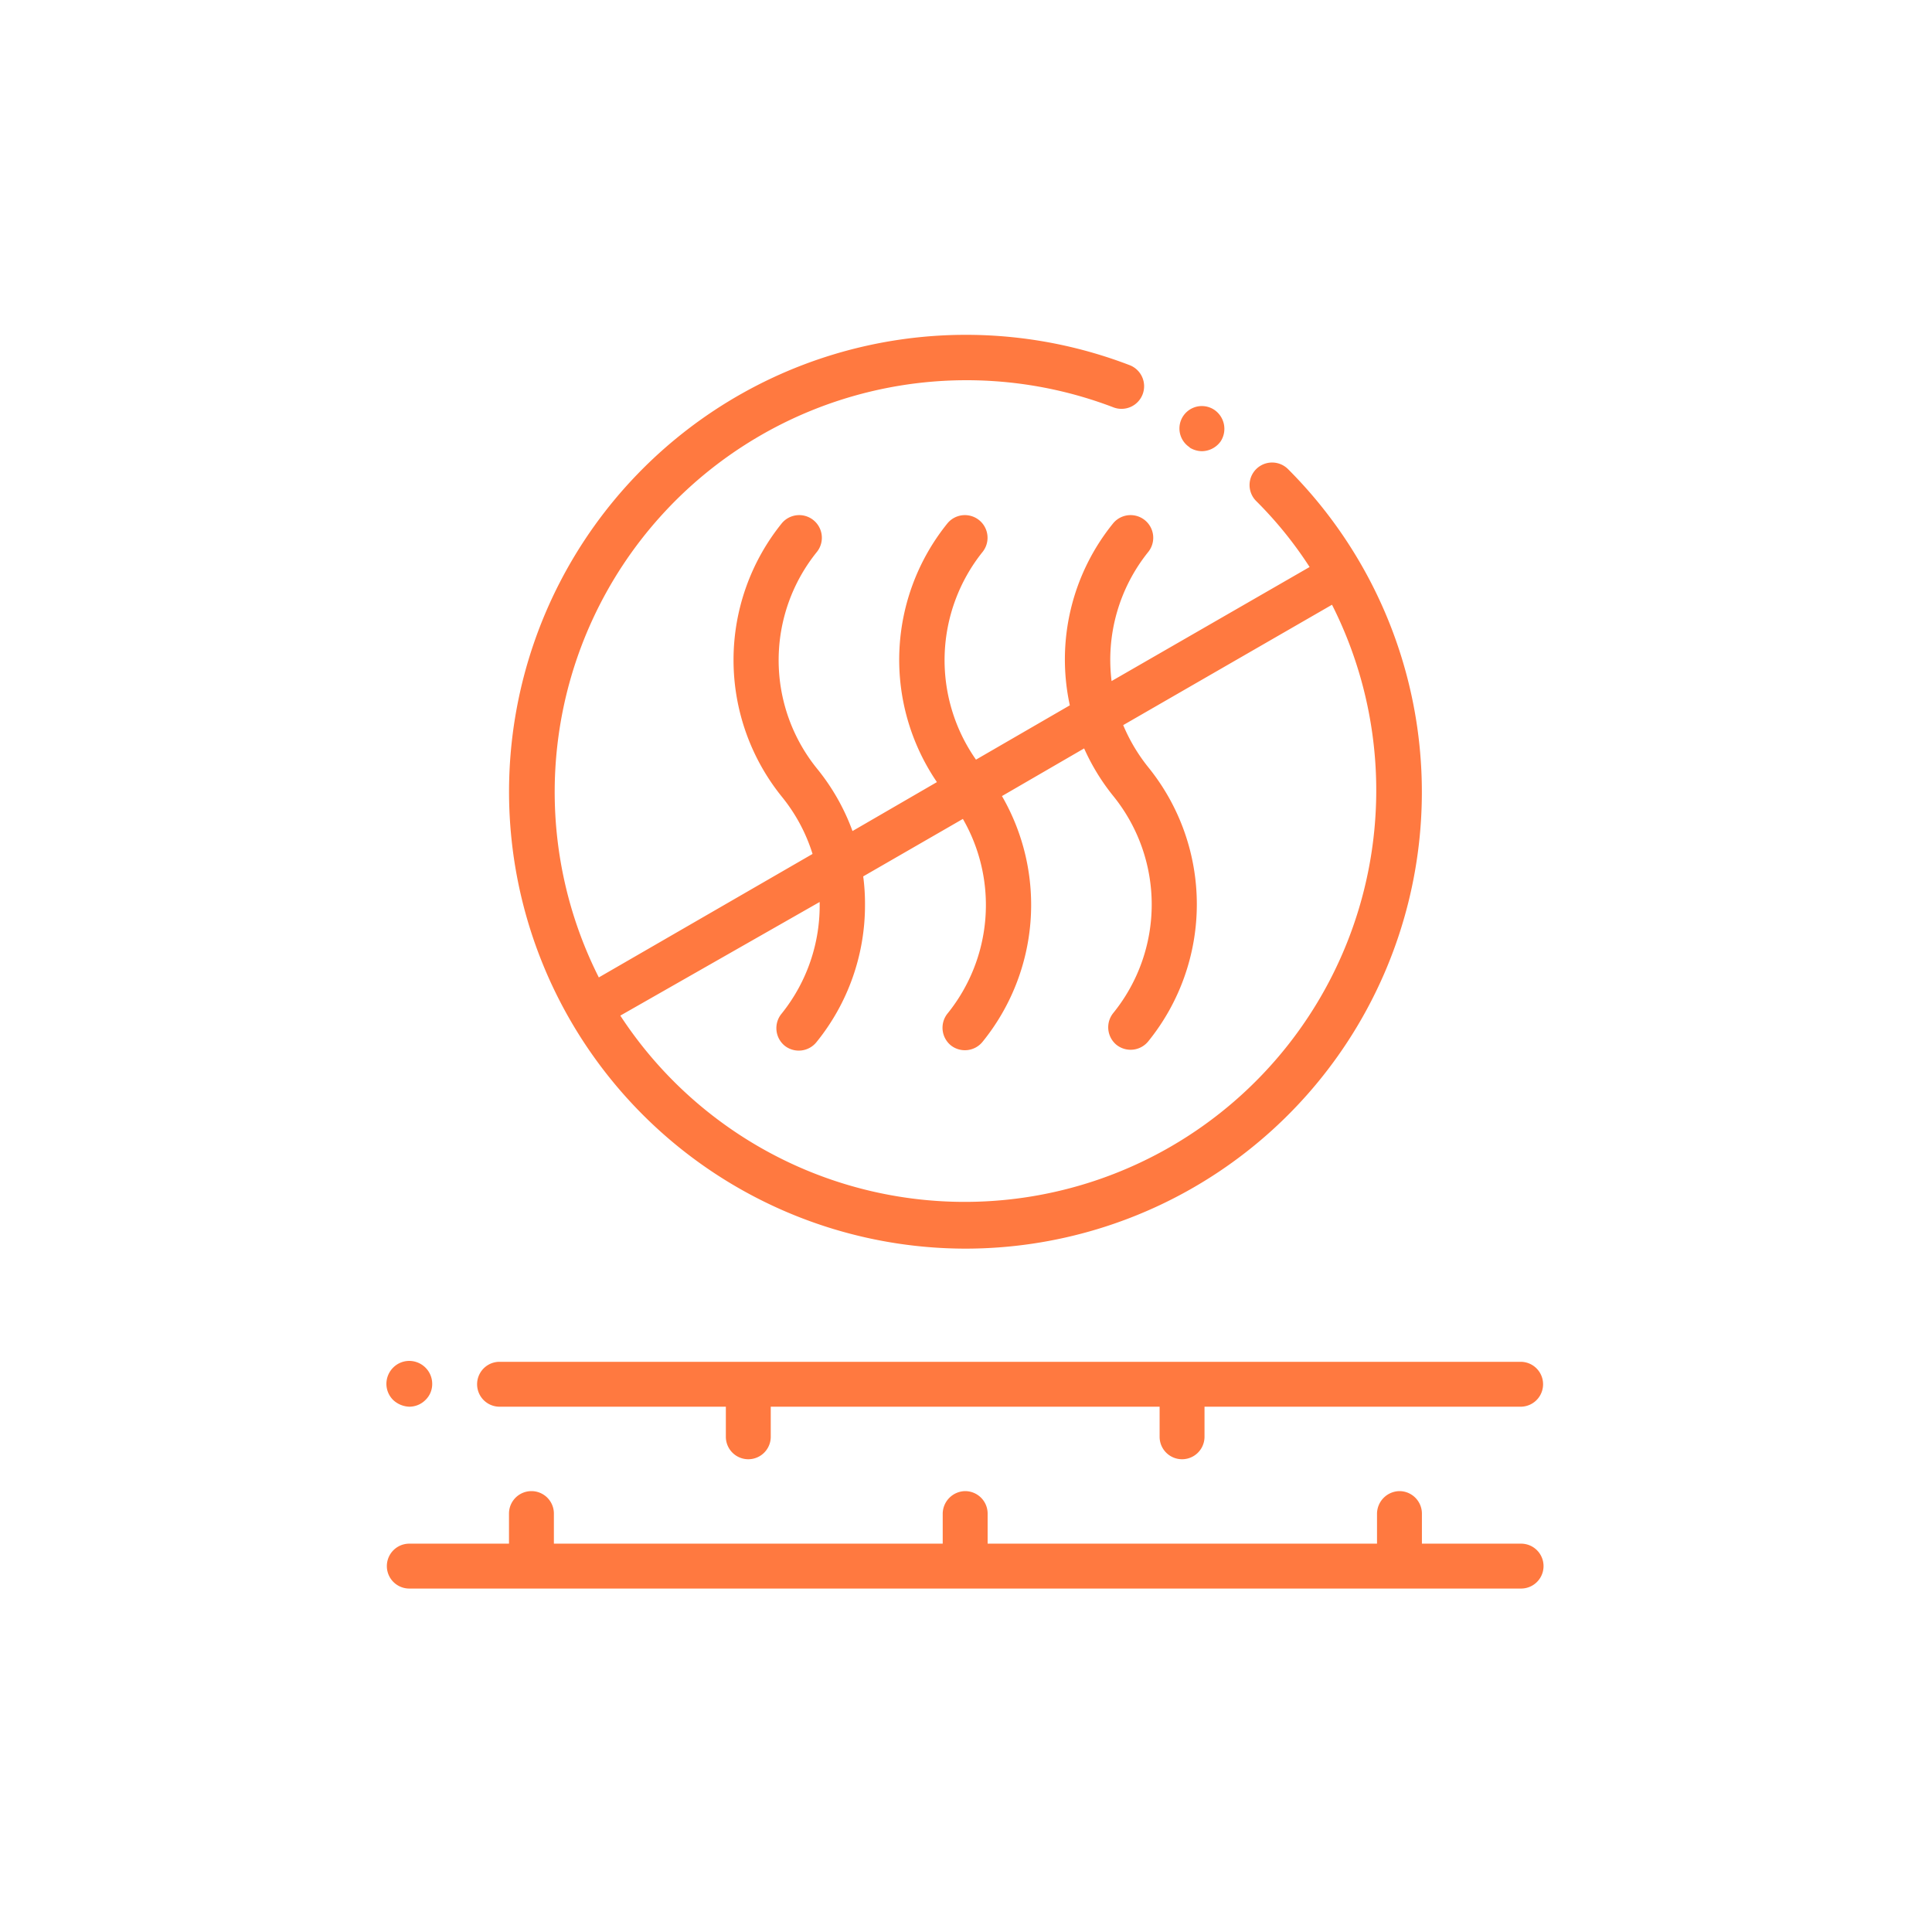 <svg height="150" viewBox="0 0 150 150" width="150" xmlns="http://www.w3.org/2000/svg" xmlns:xlink="http://www.w3.org/1999/xlink"><clipPath id="a"><path d="m0 0h150v150h-150z"/></clipPath><g clip-path="url(#a)" fill="#ff7940"><path d="m176.262 338.879h-7.7v-2.336a1.748 1.748 0 0 0 -1.743-1.743 1.771 1.771 0 0 0 -1.743 1.743v2.336h-30.231v-2.336a1.748 1.748 0 0 0 -1.745-1.743 1.771 1.771 0 0 0 -1.743 1.743v2.336h-30.188v-2.336a1.743 1.743 0 0 0 -3.486 0v2.336h-7.74a1.743 1.743 0 1 0 0 3.486h86.319a1.743 1.743 0 1 0 0-3.486z" transform="translate(-58.165 -219.03)"/><path d="m110.043 309.486h17.57v2.336a1.743 1.743 0 1 0 3.486 0v-2.336h30.191v2.336a1.743 1.743 0 1 0 3.486 0v-2.336h24.543a1.743 1.743 0 1 0 0-3.486h-79.276a1.743 1.743 0 1 0 0 3.486z" transform="translate(-71.258 -200.27)"/><path d="m89.878 309.356a1.769 1.769 0 0 0 1.255-.523 1.712 1.712 0 0 0 .523-1.255 1.769 1.769 0 0 0 -.523-1.255 1.794 1.794 0 0 0 -1.255-.523 1.769 1.769 0 0 0 -1.255.523 1.794 1.794 0 0 0 -.523 1.255 1.769 1.769 0 0 0 .523 1.255 1.93 1.93 0 0 0 1.255.523z" transform="translate(-58.1 -200.14)"/><path d="m150.82 148.244a35.448 35.448 0 0 0 25.066-60.521 1.75 1.75 0 0 0 -2.475 2.475 30.691 30.691 0 0 1 4.149 5.125l-15.374 8.855a13.365 13.365 0 0 1 2.859-10.04 1.759 1.759 0 0 0 -2.719-2.231 16.77 16.77 0 0 0 -3.382 14.154l-7.286 4.218a13.447 13.447 0 0 1 .523-16.141 1.759 1.759 0 0 0 -2.719-2.231 16.859 16.859 0 0 0 -.837 20.115l-6.554 3.8a16.745 16.745 0 0 0 -2.754-4.846 13.381 13.381 0 0 1 0-16.838 1.759 1.759 0 0 0 -2.719-2.231 16.9 16.9 0 0 0 0 21.266 13.3 13.3 0 0 1 2.371 4.427l-16.594 9.587a31.969 31.969 0 0 1 39.917-44.275 1.755 1.755 0 1 0 1.255-3.277 35.474 35.474 0 1 0 -12.725 68.609zm-11.3-26.914a13.388 13.388 0 0 1 -2.963 8.681 1.765 1.765 0 0 0 .244 2.475 1.763 1.763 0 0 0 2.475-.279 16.853 16.853 0 0 0 3.765-10.633 15.979 15.979 0 0 0 -.139-2.231l7.739-4.462a13.4 13.4 0 0 1 -1.185 15.1 1.765 1.765 0 0 0 .244 2.475 1.763 1.763 0 0 0 2.475-.279 16.871 16.871 0 0 0 1.5-19.07l6.38-3.7a16.694 16.694 0 0 0 2.266 3.7 13.381 13.381 0 0 1 0 16.838 1.765 1.765 0 0 0 .244 2.475 1.763 1.763 0 0 0 2.475-.279 16.9 16.9 0 0 0 0-21.266 13.586 13.586 0 0 1 -1.952-3.277l16.212-9.346a31.951 31.951 0 0 1 -55.256 31.9z" transform="translate(-75.883 -51.3)"/><path d="m265.426 96.3c.035.035.07.035.07.07a1.848 1.848 0 0 0 .941.279 1.819 1.819 0 0 0 1.464-.767 1.785 1.785 0 0 0 -.488-2.44 1.741 1.741 0 0 0 -1.987 2.859z" transform="translate(-173.127 -61.618)"/></g></svg>